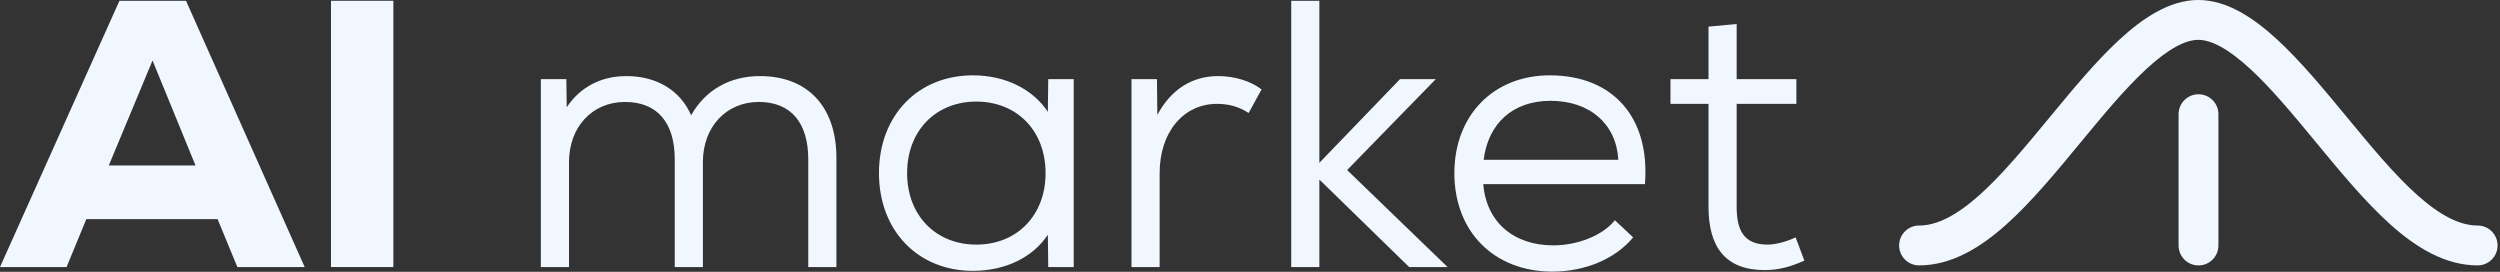 <svg xmlns="http://www.w3.org/2000/svg" width="745" height="81" viewBox="0 0 745 81" fill="none"><rect x="0" y="0" width="745" height="81" fill="#333333" stroke="none"/><path d="M70.733 79.579L64.839 65.296H25.731L19.837 79.579H0L35.593 0.231H55.43L90.797 79.579H70.733ZM45.455 18.028L32.419 49.313H58.264L45.455 18.028Z" fill="#F0F7FF"></path><path d="M98.63 79.579V0.231H117.221V79.579H98.63Z" fill="#F0F7FF"></path><path d="M226.466 22.675C240.636 22.675 249.251 31.744 249.251 47.046V79.579H240.862V47.5C240.862 36.505 235.648 30.383 226.126 30.383C216.378 30.383 209.463 37.865 209.463 48.293V79.579H201.075V47.5C201.075 36.505 195.861 30.383 186.226 30.383C176.477 30.383 169.563 37.865 169.563 48.293V79.579H161.174V23.582H168.769L168.883 31.97C172.963 25.849 179.198 22.675 186.679 22.675C195.748 22.675 202.775 26.983 205.949 34.351C210.257 26.756 217.512 22.675 226.466 22.675Z" fill="#F0F7FF"></path><path d="M312.375 23.582H319.969V79.579H312.375L312.261 69.944C307.841 76.632 299.679 80.713 289.931 80.713C273.494 80.713 261.932 68.697 261.932 51.581C261.932 34.464 273.494 22.449 289.931 22.449C299.679 22.449 307.841 26.643 312.261 33.331L312.375 23.582ZM290.951 72.891C302.966 72.891 311.581 64.276 311.581 51.581C311.581 38.885 302.966 30.27 290.951 30.27C278.935 30.27 270.32 38.885 270.32 51.581C270.32 64.276 278.935 72.891 290.951 72.891Z" fill="#F0F7FF"></path><path d="M363.028 22.675C367.902 22.675 372.663 24.149 375.95 26.643L372.096 33.671C369.149 31.744 366.089 30.95 362.688 30.95C352.6 30.95 345.572 39.452 345.572 51.581V79.579H337.183V23.582H344.778L344.891 34.237C348.972 26.643 355.207 22.675 363.028 22.675Z" fill="#F0F7FF"></path><path d="M431.372 79.579H419.923L393.171 53.508V79.579H384.783V0.231H393.171V48.52L417.202 23.582H427.858L401.446 50.674L431.372 79.579Z" fill="#F0F7FF"></path><path d="M461.854 22.449C480.784 22.449 491.78 35.144 490.193 54.868H442.017C442.924 66.203 451.086 73.118 462.874 73.118C470.129 73.118 477.611 70.171 481.238 65.636L486.679 70.737C481.465 77.085 472.396 80.939 462.648 80.939C445.191 80.939 433.402 69.037 433.402 51.581C433.402 34.464 444.965 22.449 461.854 22.449ZM462.081 30.043C450.859 30.043 443.491 36.731 442.131 47.613H482.258C481.691 37.071 473.87 30.043 462.081 30.043Z" fill="#F0F7FF"></path><path d="M535.095 70.737L537.702 77.652C533.735 79.466 529.994 80.486 525.914 80.486C514.238 80.486 509.137 73.685 509.137 61.669V30.95H497.802V23.582H509.137V7.939L517.525 7.146V23.582H535.322V30.95H517.525V61.669C517.525 68.47 519.566 72.891 526.707 72.891C529.201 72.891 532.488 71.984 535.095 70.737Z" fill="#F0F7FF"></path><path fill-rule="evenodd" clip-rule="evenodd" d="M639.573 20.601C633.262 26.428 626.786 34.249 620.09 42.36L620.048 42.41L620.048 42.411L619.855 42.643C612.673 51.343 605.312 60.26 597.795 66.972C590.277 73.685 581.647 79.085 571.878 79.085C568.598 79.085 565.94 76.426 565.94 73.147C565.94 69.868 568.598 67.209 571.878 67.209C577.203 67.209 583.043 64.224 589.885 58.115C596.66 52.066 603.482 43.823 610.89 34.85L610.89 34.85L610.932 34.799L610.932 34.799L611.043 34.665C617.568 26.762 624.538 18.321 631.516 11.877C638.316 5.597 646.37 0 655.106 0C663.841 0 671.897 5.597 678.698 11.876C685.683 18.326 692.66 26.776 699.191 34.685L699.284 34.799L699.285 34.8L699.327 34.85C699.327 34.85 699.327 34.851 699.327 34.851C706.735 43.824 713.557 52.066 720.332 58.115C727.173 64.224 733.014 67.209 738.339 67.209C741.619 67.209 744.277 69.868 744.277 73.147C744.277 76.426 741.619 79.085 738.339 79.085C728.57 79.085 719.94 73.685 712.422 66.972C704.905 60.26 697.544 51.343 690.362 42.644L690.169 42.41L690.169 42.41L690.127 42.36C690.127 42.359 690.127 42.359 690.127 42.359C683.43 34.249 676.953 26.428 670.642 20.601C664.113 14.573 658.995 11.875 655.106 11.875C651.216 11.875 646.1 14.572 639.573 20.601ZM655.152 28.092C658.431 28.092 661.089 30.75 661.089 34.03V73.157C661.089 76.436 658.431 79.094 655.152 79.094C651.873 79.094 649.214 76.436 649.214 73.157V34.03C649.214 30.75 651.873 28.092 655.152 28.092Z" fill="#F0F7FF"></path></svg>